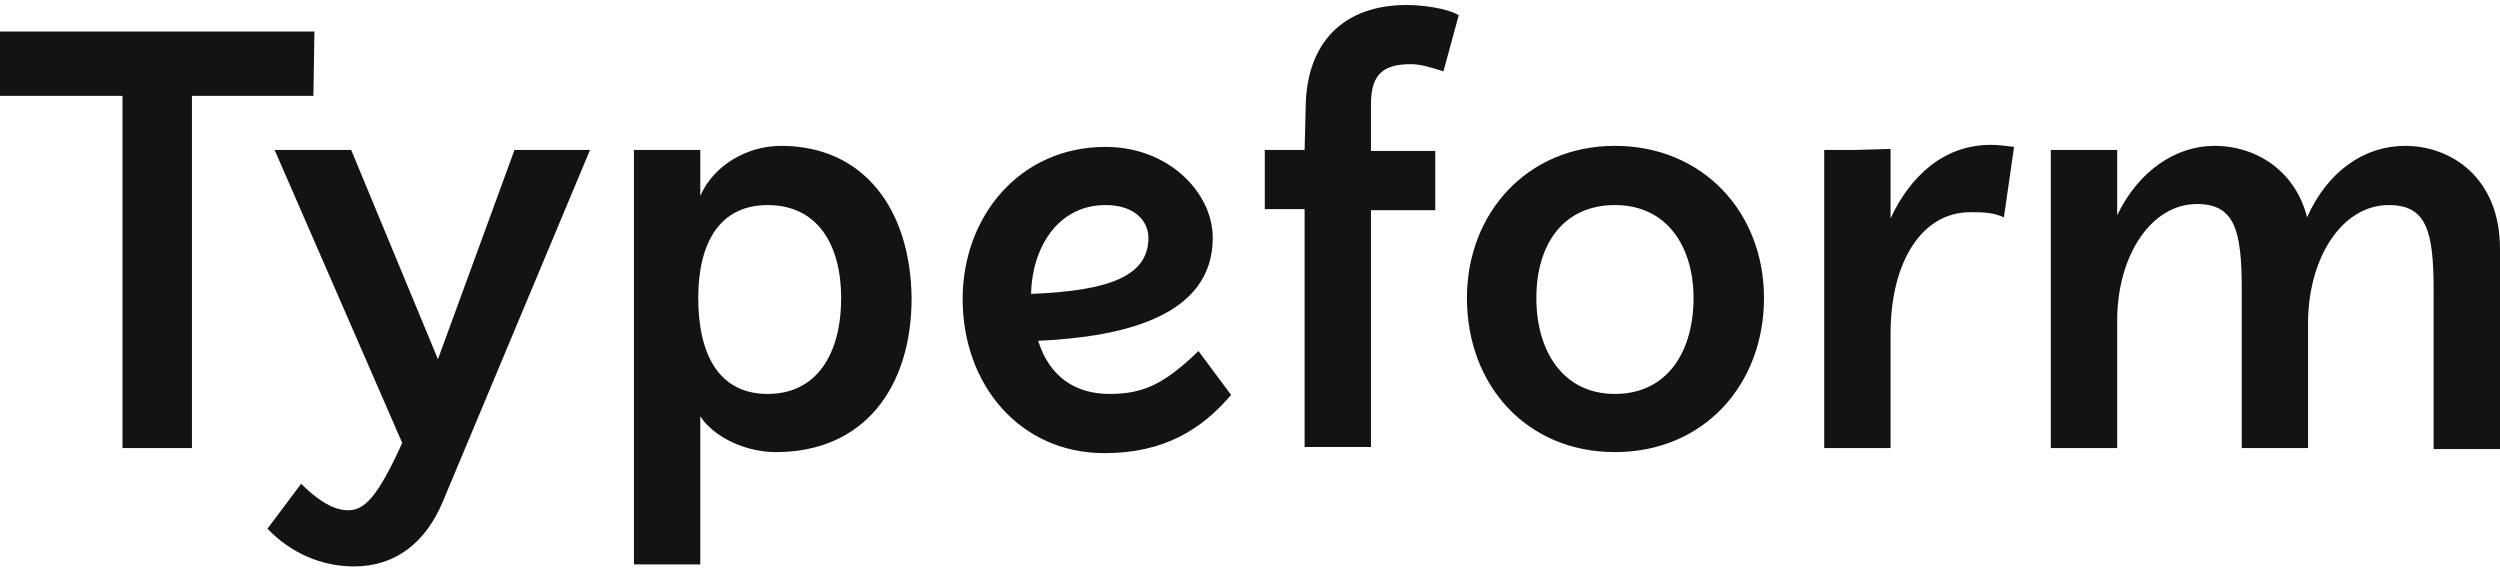 <svg width="70" height="16" viewBox="0 0 70 16" fill="none" xmlns="http://www.w3.org/2000/svg">
<path d="M45.218 11.03C43.761 11.03 43.018 9.829 43.018 8.343C43.018 6.857 43.761 5.742 45.218 5.742C46.705 5.742 47.419 6.942 47.419 8.343C47.419 9.858 46.676 11.03 45.218 11.03ZM30.956 5.742C31.813 5.742 32.156 6.228 32.156 6.657C32.156 7.714 31.098 8.143 28.869 8.229C28.898 6.942 29.612 5.742 30.956 5.742ZM21.494 11.03C20.122 11.03 19.551 9.915 19.551 8.343C19.551 6.8 20.151 5.742 21.494 5.742C22.895 5.742 23.552 6.857 23.552 8.343C23.552 9.915 22.866 11.03 21.494 11.03ZM9.833 4.198H7.689L11.262 12.402C10.576 13.917 10.204 14.288 9.747 14.288C9.261 14.288 8.775 13.888 8.432 13.545L7.489 14.803C8.146 15.489 9.004 15.86 9.918 15.86C11.062 15.86 11.919 15.203 12.405 14.031L16.521 4.198H14.406L12.262 10.058L9.833 4.198ZM66.884 5.742C67.942 5.742 68.142 6.457 68.142 8.143V12.573H70V6.971C70 4.97 68.628 4.084 67.342 4.084C66.198 4.084 65.169 4.799 64.598 6.085C64.283 4.827 63.226 4.084 61.997 4.084C60.939 4.084 59.882 4.77 59.281 6.028V4.198H57.423V12.545H59.281V8.972C59.281 7.171 60.225 5.713 61.511 5.713C62.568 5.713 62.769 6.428 62.769 8.114V12.545H64.626V8.972C64.655 7.171 65.598 5.742 66.884 5.742ZM51.964 4.198H51.078V12.545H52.936V9.343C52.936 7.314 53.822 5.942 55.165 5.942C55.508 5.942 55.794 5.942 56.109 6.085L56.394 4.113C56.166 4.084 55.937 4.056 55.737 4.056C54.422 4.056 53.479 4.942 52.936 6.114V4.17L51.964 4.198ZM45.218 4.084C42.76 4.084 41.074 5.971 41.074 8.343C41.074 10.801 42.76 12.659 45.218 12.659C47.705 12.659 49.392 10.773 49.392 8.343C49.392 5.942 47.677 4.084 45.218 4.084ZM31.07 11.03C30.098 11.03 29.383 10.544 29.069 9.543C31.527 9.429 33.957 8.829 33.957 6.657C33.957 5.399 32.728 4.113 30.956 4.113C28.555 4.113 26.954 6.056 26.954 8.372C26.954 10.773 28.555 12.688 30.927 12.688C32.585 12.688 33.642 12.03 34.471 11.058L33.557 9.829C32.585 10.773 31.985 11.03 31.07 11.03ZM21.866 4.084C20.923 4.084 19.98 4.627 19.608 5.485V4.198H17.75V15.803H19.608V11.659C20.008 12.259 20.894 12.659 21.723 12.659C24.21 12.659 25.525 10.83 25.525 8.343C25.496 5.885 24.21 4.084 21.866 4.084ZM8.804 0.883H0V2.684H3.43V12.545H5.374V2.684H8.775L8.804 0.883ZM36.529 4.198H35.414V5.856H36.529V12.516H38.387V5.885H40.188V4.227H38.387V2.912C38.387 2.083 38.73 1.797 39.502 1.797C39.788 1.797 40.045 1.883 40.416 1.998L40.845 0.425C40.502 0.225 39.816 0.14 39.388 0.14C37.615 0.14 36.558 1.197 36.558 3.055L36.529 4.198Z" fill="#131313"/>
</svg>
